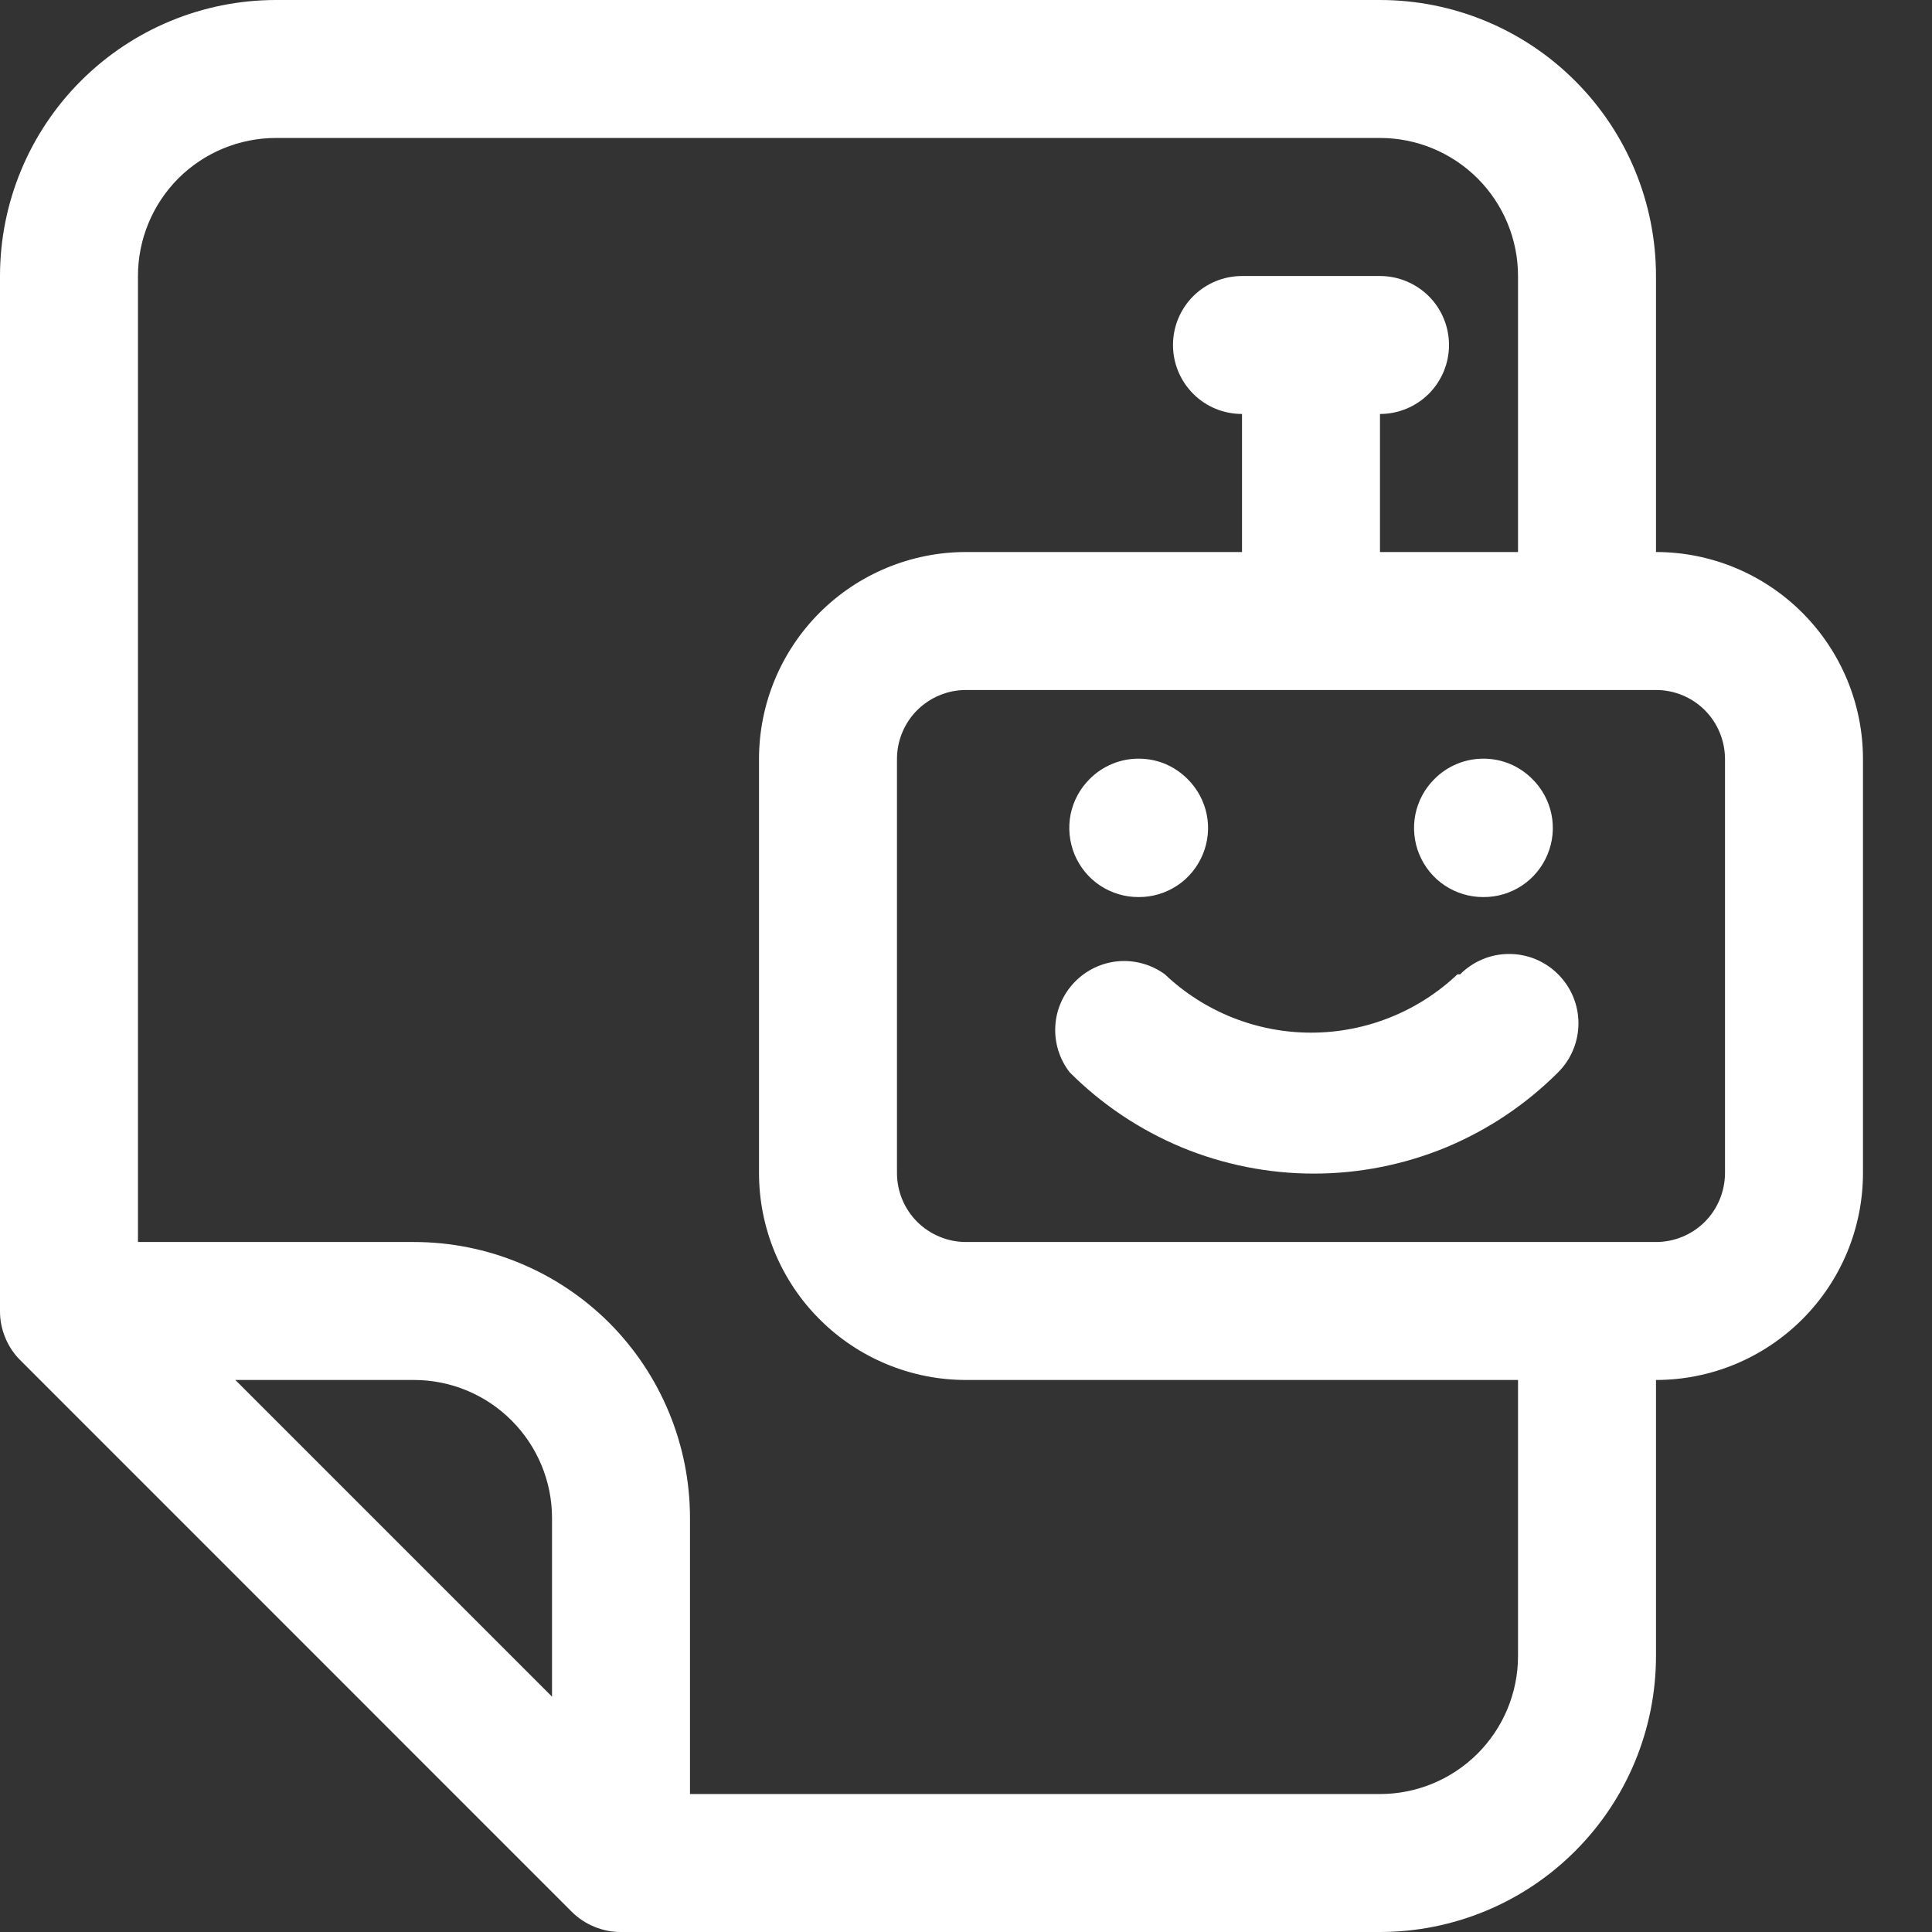 <svg width="22" height="22" viewBox="0 0 22 22" fill="none" xmlns="http://www.w3.org/2000/svg">
<rect x="0" y="0" width="22" height="22" fill="#333333" stroke="none"/>
<path d="M15.714 0C16.547 0 17.347 0.331 17.936 0.921C18.526 1.51 18.857 2.309 18.857 3.143V6.286C19.483 6.286 20.081 6.535 20.523 6.977C20.965 7.419 21.214 8.018 21.214 8.643V13.357C21.214 13.982 20.965 14.582 20.523 15.023C20.081 15.465 19.483 15.714 18.857 15.714V18.857C18.857 19.691 18.526 20.49 17.936 21.079C17.347 21.669 16.547 22 15.714 22H7.071C6.968 22.001 6.865 21.98 6.77 21.941C6.674 21.902 6.587 21.845 6.514 21.773L0.228 15.486C0.155 15.413 0.098 15.326 0.059 15.23C0.02 15.135 -0.001 15.032 1.21262e-05 14.929V3.143C8.54868e-05 2.309 0.332 1.51 0.921 0.921C1.51 0.332 2.309 7.69016e-05 3.143 0H15.714ZM3.143 1.571C2.726 1.571 2.326 1.737 2.031 2.031C1.737 2.326 1.571 2.726 1.571 3.143V14.143H4.714C5.547 14.143 6.347 14.474 6.937 15.063C7.526 15.653 7.857 16.453 7.857 17.286V20.429H15.714C16.131 20.429 16.53 20.263 16.825 19.969C17.12 19.674 17.286 19.274 17.286 18.857V15.714H11C10.375 15.714 9.775 15.466 9.333 15.023C8.891 14.582 8.643 13.982 8.643 13.357V8.643C8.643 8.018 8.891 7.419 9.333 6.977C9.775 6.535 10.375 6.286 11 6.286H14.143V4.714C13.934 4.714 13.734 4.632 13.587 4.484C13.44 4.337 13.357 4.137 13.357 3.929C13.357 3.72 13.44 3.52 13.587 3.373C13.734 3.226 13.934 3.143 14.143 3.143H15.714C15.922 3.143 16.122 3.226 16.27 3.373C16.417 3.52 16.5 3.72 16.5 3.929C16.5 4.137 16.417 4.337 16.27 4.484C16.122 4.632 15.922 4.714 15.714 4.714V6.286H17.286V3.143C17.286 2.726 17.12 2.326 16.825 2.031C16.53 1.737 16.131 1.571 15.714 1.571H3.143ZM6.286 19.32V17.286C6.286 16.869 6.12 16.47 5.825 16.175C5.531 15.88 5.131 15.714 4.714 15.714H2.68L6.286 19.32ZM11 7.857C10.792 7.857 10.592 7.94 10.444 8.087C10.297 8.234 10.214 8.434 10.214 8.643V13.357C10.214 13.566 10.297 13.766 10.444 13.913C10.592 14.06 10.792 14.143 11 14.143H18.857C19.066 14.143 19.266 14.06 19.413 13.913C19.56 13.766 19.642 13.566 19.643 13.357V8.643C19.642 8.434 19.56 8.234 19.413 8.087C19.266 7.94 19.066 7.857 18.857 7.857H11ZM17.185 10.863C17.288 10.863 17.392 10.883 17.487 10.923C17.583 10.963 17.67 11.021 17.743 11.095C17.816 11.168 17.875 11.255 17.914 11.351C17.954 11.446 17.974 11.549 17.974 11.652C17.974 11.756 17.954 11.858 17.914 11.954C17.875 12.05 17.816 12.137 17.743 12.21C17.378 12.576 16.944 12.866 16.467 13.065C15.99 13.262 15.478 13.364 14.961 13.364C14.444 13.364 13.933 13.262 13.456 13.065C12.979 12.866 12.545 12.576 12.18 12.21C12.064 12.06 12.006 11.873 12.017 11.685C12.027 11.496 12.107 11.317 12.238 11.182C12.37 11.046 12.546 10.962 12.734 10.946C12.923 10.93 13.112 10.983 13.265 11.095C13.714 11.521 14.31 11.759 14.93 11.759C15.55 11.759 16.146 11.521 16.596 11.095H16.627C16.7 11.021 16.787 10.963 16.883 10.923C16.978 10.883 17.081 10.863 17.185 10.863ZM12.966 8.639C13.07 8.639 13.173 8.659 13.269 8.699C13.364 8.739 13.45 8.798 13.523 8.871C13.634 8.981 13.71 9.121 13.741 9.274C13.772 9.427 13.756 9.586 13.696 9.73C13.636 9.874 13.535 9.998 13.405 10.084C13.275 10.17 13.122 10.216 12.966 10.215C12.81 10.216 12.657 10.17 12.527 10.084C12.397 9.998 12.296 9.874 12.236 9.73C12.177 9.586 12.161 9.427 12.191 9.274C12.222 9.121 12.297 8.981 12.408 8.871C12.481 8.797 12.568 8.739 12.664 8.699C12.76 8.659 12.862 8.639 12.966 8.639ZM16.892 8.639C16.995 8.639 17.099 8.659 17.194 8.699C17.29 8.739 17.376 8.798 17.449 8.871C17.56 8.981 17.636 9.121 17.667 9.274C17.698 9.427 17.682 9.586 17.622 9.73C17.562 9.874 17.461 9.998 17.331 10.084C17.201 10.17 17.048 10.216 16.892 10.215C16.736 10.216 16.583 10.17 16.453 10.084C16.323 9.998 16.222 9.874 16.162 9.73C16.102 9.586 16.087 9.427 16.117 9.274C16.148 9.121 16.223 8.981 16.334 8.871C16.407 8.797 16.494 8.739 16.59 8.699C16.686 8.659 16.788 8.639 16.892 8.639Z" fill="white"/>
</svg>
